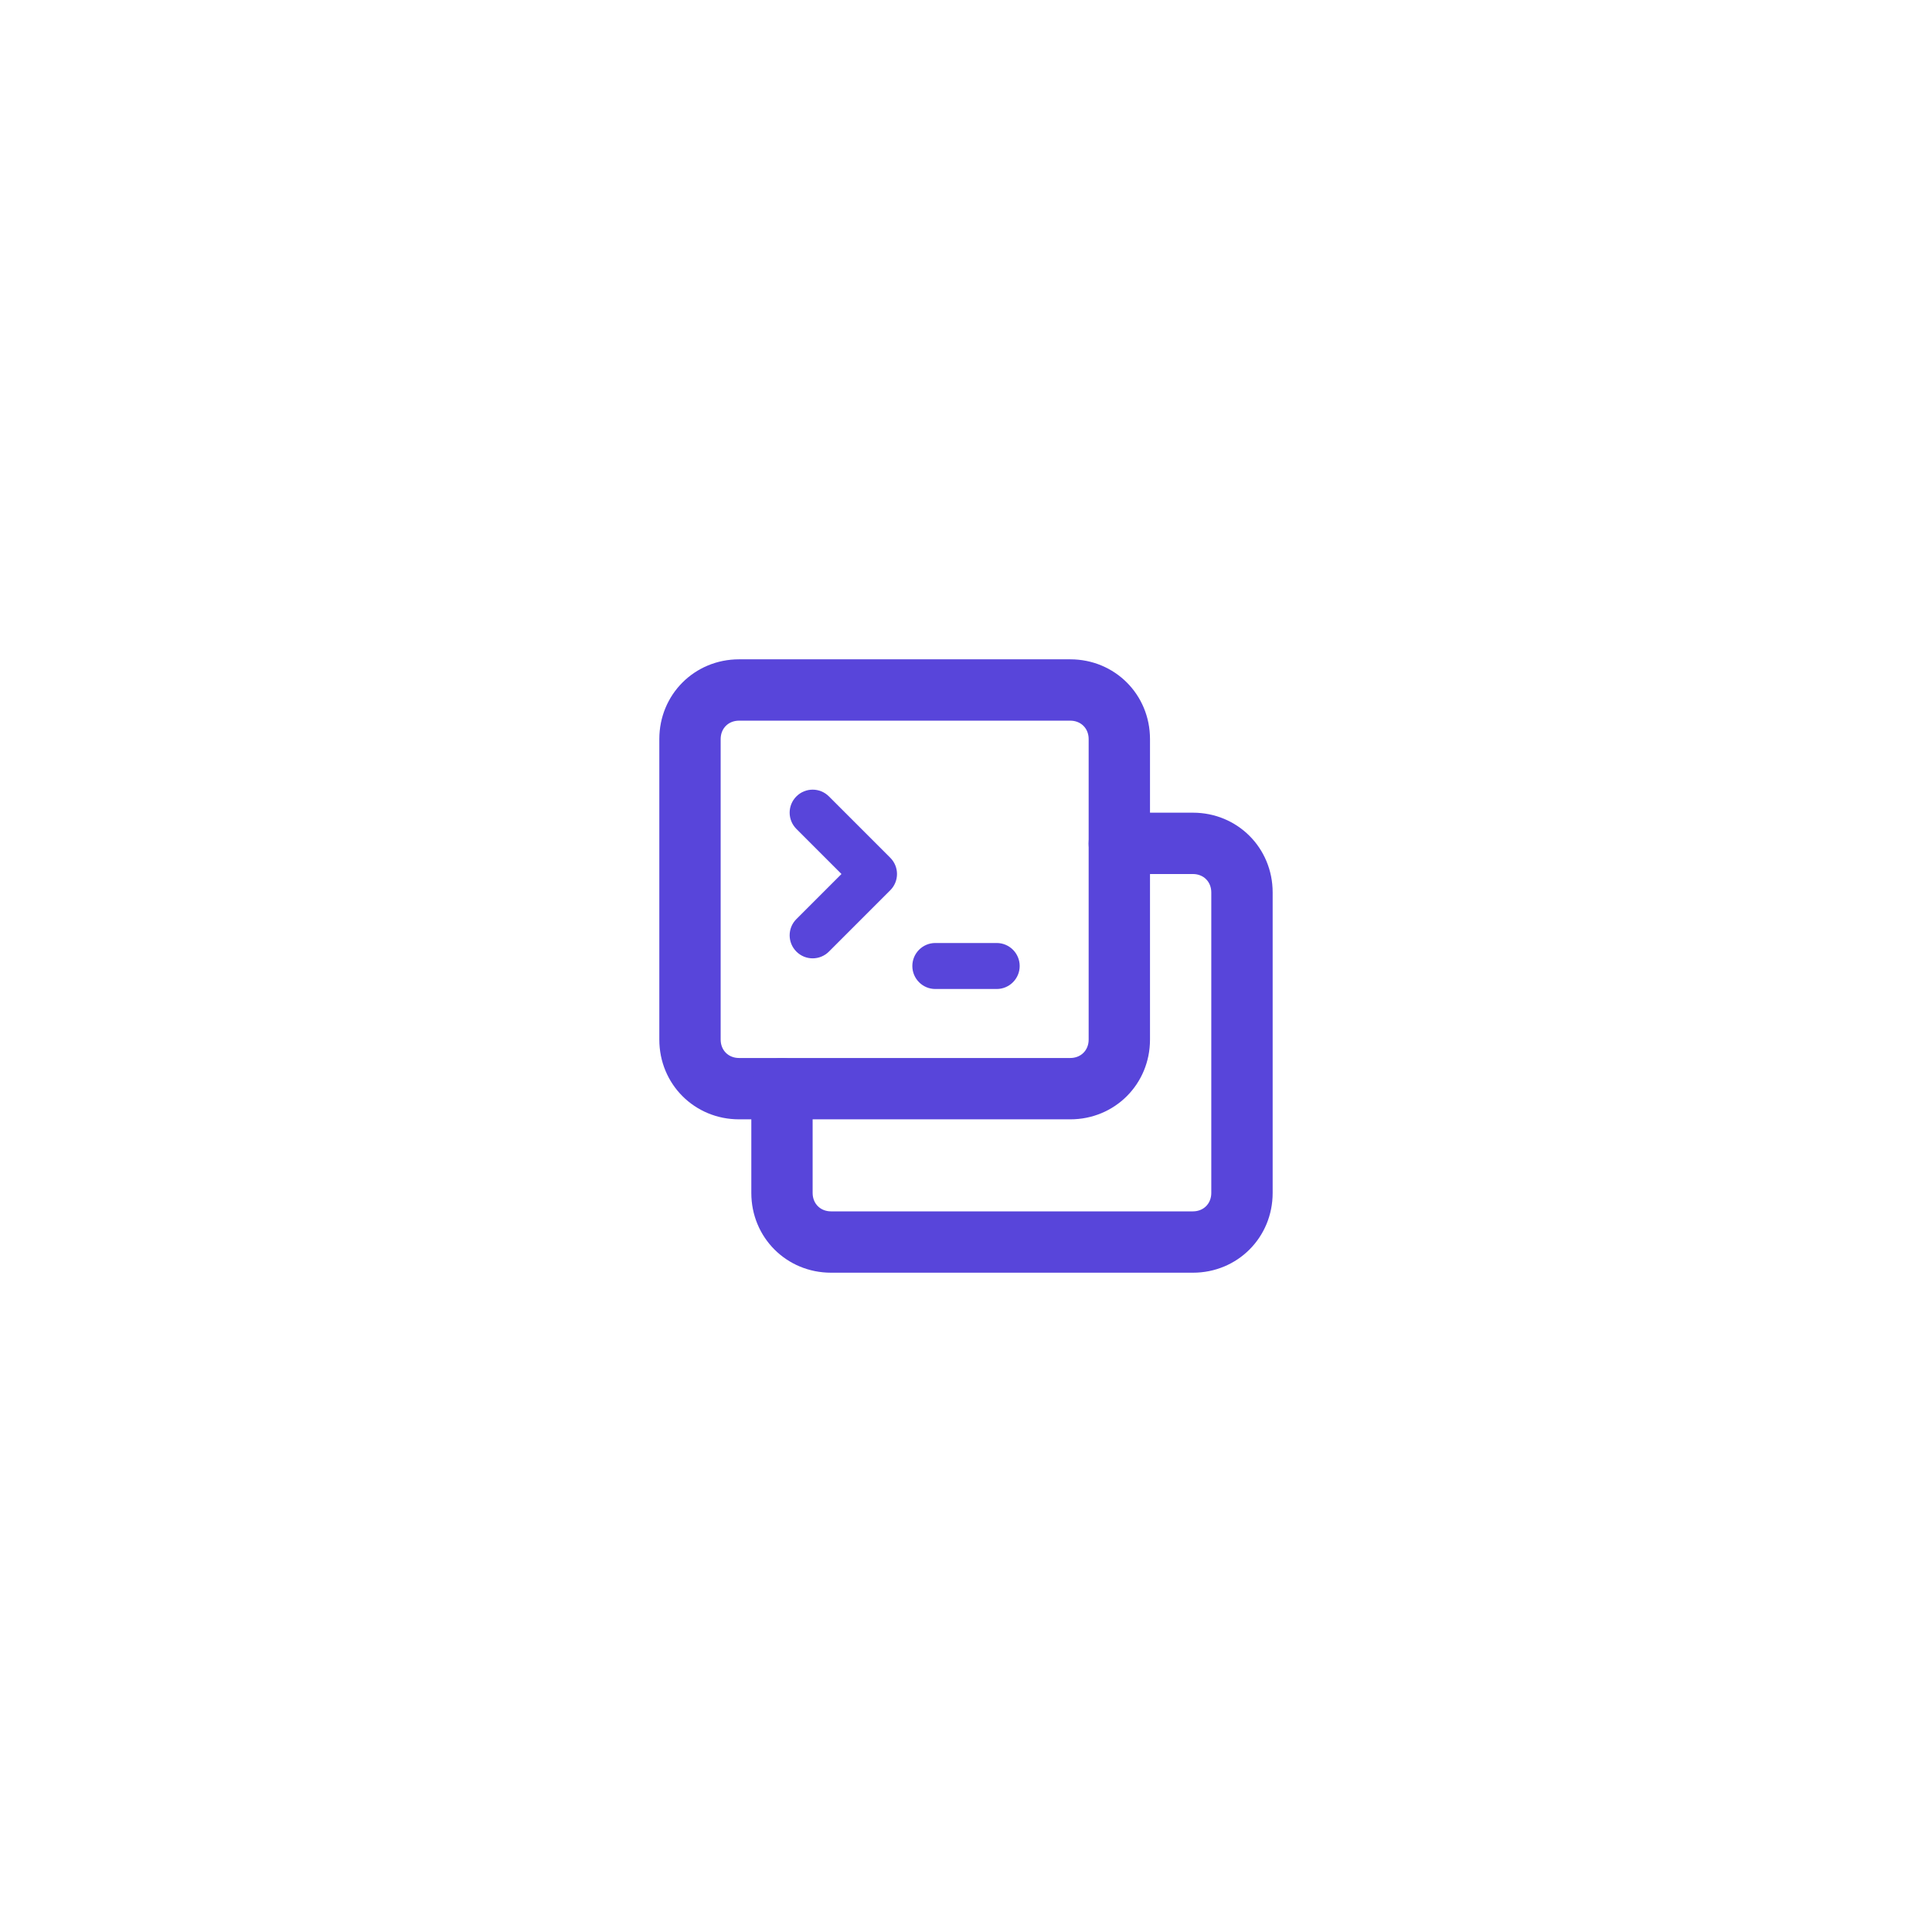 <svg width="84" height="84" xmlns="http://www.w3.org/2000/svg" fill="none">
 <defs>
    <filter id="filter0_d" x="0" y="0" width="84" height="84" filterUnits="userSpaceOnUse" color-interpolation-filters="sRGB">
    <feFlood flood-opacity="0" result="BackgroundImageFix"/>
    <feColorMatrix in="SourceAlpha" type="matrix" values="0 0 0 0 0 0 0 0 0 0 0 0 0 0 0 0 0 0 127 0"/>
    <feOffset dy="3"/>
    <feGaussianBlur stdDeviation="5"/>
    <feColorMatrix type="matrix" values="0 0 0 0 0.125 0 0 0 0 0.078 0 0 0 0 0.404 0 0 0 0.1 0"/>
    <feBlend mode="normal" in2="BackgroundImageFix" result="effect1_dropShadow"/>
    <feBlend mode="normal" in="SourceGraphic" in2="effect1_dropShadow" result="shape"/>
    </filter>
 </defs>
 <g>
  <title>Layer 1</title>
  <g id="svg_1" filter="url(#filter0_d)">
   <rect id="svg_2" fill="white" rx="16" height="64" width="64" y="7" x="10"/>
  </g>
  <g id="svg_10">
   <path id="svg_6" fill="#5845DA" d="m32.133,31.333c-0.464,0 -0.8,0.336 -0.8,0.8l0,13.067c0,0.464 0.336,0.8 0.8,0.8l14.4,0c0.464,0 0.8,-0.336 0.8,-0.8l0,-13.067c0,-0.464 -0.336,-0.8 -0.8,-0.8l-14.4,0zm-3.467,0.8c0,-1.936 1.53,-3.467 3.467,-3.467l14.4,0c1.936,0 3.467,1.53 3.467,3.467l0,13.067c0,1.936 -1.53,3.467 -3.467,3.467l-14.4,0c-1.936,0 -3.467,-1.53 -3.467,-3.467l0,-13.067z" clip-rule="evenodd" fill-rule="evenodd"/>
   <path id="svg_7" fill="#5845DA" d="m39.667,42c0,-0.552 0.448,-1 1,-1l2.667,0c0.552,0 1,0.448 1,1c0,0.552 -0.448,1 -1,1l-2.667,0c-0.552,0 -1,-0.448 -1,-1z" clip-rule="evenodd" fill-rule="evenodd"/>
   <path id="svg_8" fill="#5845DA" d="m34.626,34.626c0.391,-0.391 1.024,-0.391 1.414,0l2.667,2.667c0.391,0.391 0.391,1.024 0,1.414l-2.667,2.667c-0.39,0.391 -1.024,0.391 -1.414,0c-0.391,-0.391 -0.391,-1.024 0,-1.414l1.96,-1.96l-1.96,-1.96c-0.391,-0.391 -0.391,-1.024 0,-1.414z" clip-rule="evenodd" fill-rule="evenodd"/>
   <path id="svg_9" fill="#5845DA" d="m47.333,36.667c0,-0.736 0.597,-1.333 1.333,-1.333l3.2,0c1.936,0 3.467,1.53 3.467,3.467l0,13.067c0,1.936 -1.53,3.467 -3.467,3.467l-15.733,0c-1.936,0 -3.467,-1.53 -3.467,-3.467l0,-4.533c0,-0.736 0.597,-1.333 1.333,-1.333c0.736,0 1.333,0.597 1.333,1.333l0,4.533c0,0.464 0.336,0.8 0.8,0.8l15.733,0c0.464,0 0.8,-0.336 0.8,-0.8l0,-13.067c0,-0.464 -0.336,-0.8 -0.8,-0.8l-3.2,0c-0.736,0 -1.333,-0.597 -1.333,-1.333z" clip-rule="evenodd" fill-rule="evenodd"/>
  </g>
 </g>
</svg>